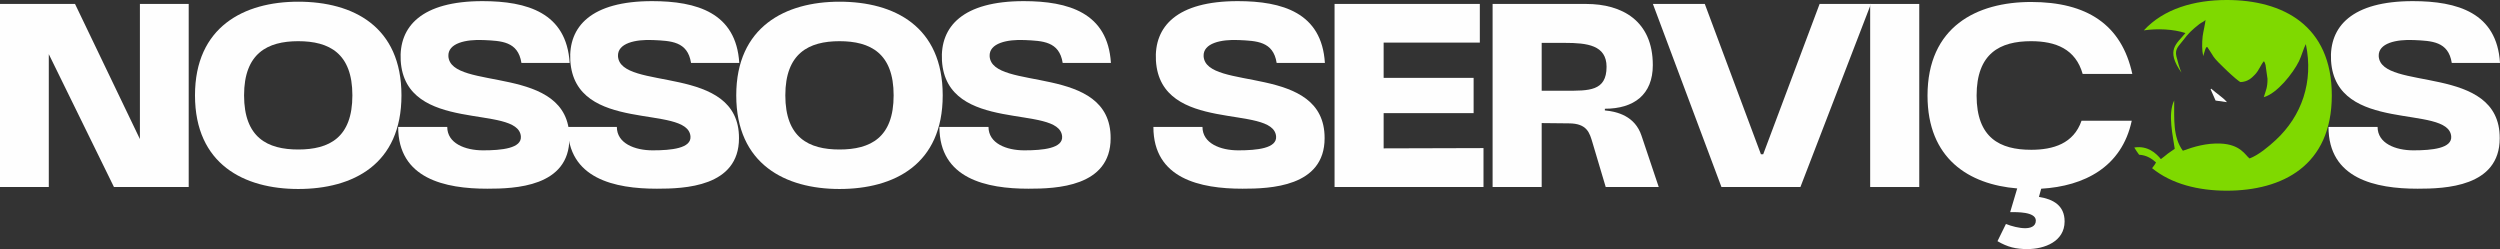 <?xml version="1.0" encoding="utf-8"?>
<svg xmlns="http://www.w3.org/2000/svg" height="164.862mm" style="shape-rendering:geometricPrecision; text-rendering:geometricPrecision; image-rendering:optimizeQuality; fill-rule:evenodd; clip-rule:evenodd" version="1.1" viewBox="0 0 286798.8 28572.95" width="1654.79mm">
 <rect x="0" y="0" width="286798.8" height="28572.95" fill="#333333" stroke="none"/>
 <defs>
  <style type="text/css">
   
    .fil0 {fill:#FEFEFE;fill-rule:nonzero}
    .fil2 {fill:#FEFEFE;fill-rule:nonzero}
    .fil1 {fill:#7FD900;fill-rule:nonzero}
   
  </style>
 </defs>
 <g id="Camada_x0020_1">
  
  <g id="_1690496188240">
   <path class="fil0" d="M255473.49 11719.58l-1302.62 -183.8 -571.63 -1295.15 68.34 -67.7c297.36,245.85 619.86,528.42 952.78,770.31 281.2,204.3 647.14,521.85 853.12,776.33z"/>
   <path class="fil1" d="M252956.41 5102.42c665.34,239.52 720.17,531.23 1141.85,1069.58 12.93,-14.28 31.91,-57.42 36.27,-45.06 0.09,0.29 447.5,-917.15 1189.89,-1728.95 183.33,-200.46 316.59,-293.87 504.26,-533.08 -623.03,89.95 -2174.73,651.94 -2719.2,1088.62 -212.76,170.7 -28.13,18.11 -153.07,148.89zm-8112.61 11820.75c171.25,289.78 355.45,565.75 552.56,827.3 881.74,50.85 1485.06,472.47 1943.52,886.17 -54.56,127.87 -259.94,409.01 -451.64,658.77 2237.77,1819.68 5319.75,2579.84 8557.53,2579.84 6391.27,0 12057.74,-2866.16 12057.74,-10937.61 0,-8038.49 -5633.54,-10937.64 -12057.74,-10937.64 -3722.31,0 -7238.71,1016.07 -9502.96,3483.24 1575.93,-224.25 3348.26,-147.3 4771.52,307.36 -1006.54,1243.88 -2310.42,1916.84 -455.3,4543.58 -239.04,-554.24 -430.48,-1232.2 -582.86,-1865.63 -203.87,-847.61 272.47,-1179.96 699.98,-1751.59 679.97,-909.26 1089.18,-1290.97 1930.92,-1952.28 236.92,-186.16 582.39,-302.35 699.12,-483.22 21.34,262.1 -277.39,1474.21 -319.37,1888.71 -75.95,749.03 -95.76,1560.33 64.8,2268.64l228.65 -754.47c175.33,-435.54 47.83,-149.19 227.98,-303.89 247.53,342.37 431.67,661.68 742.51,1145.68 347.15,540.53 2782.06,2819.12 3082.02,2888.69 817.25,-27.83 1274.66,-460.46 1662.12,-868.43 465.25,-489.84 631.02,-1069.42 1013.53,-1521.44 37.4,51.3 48.68,33.07 110.35,172.85 37.71,85.43 59.93,173.12 84.75,265.62l223.66 1580.21c9.24,975.33 -187.02,1320.59 -427.34,2102.98 1523.11,-415.56 3349.65,-2736.69 4036.25,-4118.16 278.71,-560.76 553.39,-1559.69 790.38,-1969.15 901.27,4323.51 -463.93,8243.97 -3474.68,11026.1 -753.21,695.98 -1957,1713.34 -2983.28,2093.35 -483.51,-352.75 -1009.42,-1621.36 -3363.03,-1710.61 -1586.76,-60.19 -2996.66,349.99 -4289.02,824.46 -1154.21,-1570.2 -982.71,-3621.65 -993.91,-5768.76 -779.22,1561.04 -114.18,4183.92 62.29,5547.66 -294.96,224.15 -518.21,336.72 -791.06,550.48 -250.2,195.98 -548.99,456.41 -798.04,629.96 -550.9,-676.65 -1503.17,-1558.05 -3018.2,-1334.49 -11.23,1.66 -22.5,3.85 -33.76,5.72z"/>
  </g>
  <polygon class="fil2" points="21647.77,453.51 16049.76,453.51 16049.76,15953.19 8607.34,453.51 -0,453.51 -0,21454.11 5598.01,21454.11 5598.01,6213.31 13072.79,21454.11 21647.77,21454.11"/>
  <path class="fil2" d="M22369.35 10937.64c0,7895.43 5630.37,10742.97 11843.17,10742.97 6277.52,0 11843.17,-2815.18 11843.17,-10742.97 0,-7895.45 -5533.29,-10742.99 -11843.17,-10742.99 -6212.81,0 -11843.17,2879.9 -11843.17,10742.99zm11843.17 6212.81c-3527.07,0 -6212.81,-1359.06 -6212.81,-6212.81 0,-4821.4 2685.73,-6212.83 6212.81,-6212.83 3559.41,0 6212.81,1391.42 6212.81,6212.83 0,4853.74 -2653.39,6212.81 -6212.81,6212.81z"/>
  <path class="fil2" d="M65351 7216.42c-355.95,-5759.8 -4886.12,-7086.49 -9998.74,-7086.49 -6989.41,0 -9610.45,2912.26 -9383.93,6827.62 517.73,8445.53 13428.73,4950.83 13784.66,8672.04 129.43,1391.42 -2200.37,1617.93 -4336.02,1617.93 -2070.94,0 -4109.51,-808.96 -4109.51,-2685.75l-5630.37 0c0,5953.95 5403.86,7086.49 10225.25,7086.49 3138.76,0 9416.3,-194.15 9416.3,-5792.16 32.36,-8607.32 -13655.25,-5339.13 -13881.75,-9416.29 -64.72,-1488.48 2006.22,-1941.5 4044.8,-1844.43 2006.22,97.07 3947.72,129.43 4336.02,2621.04l5533.29 0z"/>
  <path class="fil2" d="M84808.09 7216.42c-355.95,-5759.8 -4886.12,-7086.49 -9998.74,-7086.49 -6989.41,0 -9610.45,2912.26 -9383.93,6827.62 517.73,8445.53 13428.73,4950.83 13784.66,8672.04 129.43,1391.42 -2200.37,1617.93 -4336.02,1617.93 -2070.94,0 -4109.51,-808.96 -4109.51,-2685.75l-5630.37 0c0,5953.95 5403.86,7086.49 10225.25,7086.49 3138.76,0 9416.3,-194.15 9416.3,-5792.16 32.36,-8607.32 -13655.25,-5339.13 -13881.75,-9416.29 -64.72,-1488.48 2006.22,-1941.5 4044.8,-1844.43 2006.22,97.07 3947.72,129.43 4336.02,2621.04l5533.29 0z"/>
  <path class="fil2" d="M84461.84 10937.64c0,7895.43 5630.37,10742.97 11843.17,10742.97 6277.52,0 11843.17,-2815.18 11843.17,-10742.97 0,-7895.45 -5533.29,-10742.99 -11843.17,-10742.99 -6212.81,0 -11843.17,2879.9 -11843.17,10742.99zm11843.17 6212.81c-3527.07,0 -6212.81,-1359.06 -6212.81,-6212.81 0,-4821.4 2685.73,-6212.83 6212.81,-6212.83 3559.41,0 6212.81,1391.42 6212.81,6212.83 0,4853.74 -2653.39,6212.81 -6212.81,6212.81z"/>
  <path class="fil2" d="M127443.5 7216.42c-355.95,-5759.8 -4886.12,-7086.49 -9998.74,-7086.49 -6989.41,0 -9610.45,2912.26 -9383.93,6827.62 517.73,8445.53 13428.73,4950.83 13784.66,8672.04 129.43,1391.42 -2200.37,1617.93 -4336.02,1617.93 -2070.94,0 -4109.51,-808.96 -4109.51,-2685.75l-5630.37 0c0,5953.95 5403.86,7086.49 10225.25,7086.49 3138.76,0 9416.3,-194.15 9416.3,-5792.16 32.36,-8607.32 -13655.25,-5339.13 -13881.75,-9416.29 -64.72,-1488.48 2006.22,-1941.5 4044.8,-1844.43 2006.22,97.07 3947.72,129.43 4336.02,2621.04l5533.29 0z"/>
  <path class="fil2" d="M151990.56 7216.42c-355.95,-5759.8 -4886.12,-7086.49 -9998.74,-7086.49 -6989.41,0 -9610.45,2912.26 -9383.93,6827.62 517.73,8445.53 13428.73,4950.83 13784.66,8672.04 129.43,1391.42 -2200.37,1617.93 -4336.02,1617.93 -2070.94,0 -4109.51,-808.96 -4109.51,-2685.75l-5630.37 0c0,5953.95 5403.86,7086.49 10225.25,7086.49 3138.76,0 9416.3,-194.15 9416.3,-5792.16 32.36,-8607.32 -13655.25,-5339.13 -13881.75,-9416.29 -64.72,-1488.48 2006.22,-1941.5 4044.8,-1844.43 2006.22,97.07 3947.72,129.43 4336.02,2621.04l5533.29 0z"/>
  <polygon class="fil2" points="170185.66,21454.11 170185.66,16988.66 158730.8,17021.02 158730.8,12976.22 169053.12,12976.22 169053.12,8931.42 158730.8,8931.42 158730.8,4886.62 169765.01,4886.62 169765.01,453.51 153100.45,453.51 153100.45,21454.11"/>
  <path class="fil2" d="M184206.55 21454.11l6083.38 0 -1973.86 -5878.43c-744.23,-2259.71 -2782.81,-2777.44 -4206.59,-2906.87l0 -194.15c3332.93,0 5500.94,-1617.93 5500.94,-5004.77 0,-5107.23 -3559.43,-7016.38 -7636.59,-7016.38l-10742.97 0 0 21000.6 5630.35 0 0 -7334.57 3106.4 32.36c2135.65,0 2394.53,1132.54 2718.11,2194.98l1520.84 5107.23zm-7345.35 -11044.99l0 -5490.14 2653.39 0c2556.3,0 4789.03,258.86 4789.03,2745.06 0,2809.79 -2038.58,2745.08 -4724.31,2745.08l-2718.11 0z"/>
  <polygon class="fil2" points="195574.06,453.51 189620.12,453.51 197483.19,21454.11 206543.54,21454.11 214633.14,453.51 208743.93,453.51 202272.24,17700.53 202013.38,17700.53"/>
  <polygon class="fil2" points="214545.77,453.51 214545.77,21454.11 220176.12,21454.11 220176.12,453.51"/>
  <path class="fil2" d="M232999.75 17182.81c-3559.43,0 -6245.17,-1359.06 -6245.17,-6212.81 0,-4853.76 2685.73,-6245.18 6245.17,-6245.18 2847.54,0 5112.62,906.04 5921.59,3753.58l5695.07 0c-1229.61,-5662.71 -5209.7,-8251.39 -11616.65,-8251.39 -6245.17,0 -11875.53,2847.54 -11875.53,10742.99 0,7215.92 4724.33,10192.89 10289.96,10645.9l-808.96 2718.11c711.89,0 2944.61,-64.72 2944.61,970.75 0,711.89 -679.51,873.68 -1229.61,873.68 -679.53,0 -1553.19,-226.52 -2200.37,-485.38l-970.75 1973.86c1164.9,679.53 2103.29,906.04 3429.98,906.04 1973.86,0 4271.32,-873.68 4271.32,-3171.12 0,-1844.43 -1326.71,-2556.32 -2944.61,-2815.18l258.86 -938.39c4950.83,-291.22 9254.5,-2491.59 10387.04,-7798.38l-5759.78 0c-906.04,2621.04 -3235.85,3332.93 -5792.16,3332.93z"/>
  <path class="fil2" d="M286798.8 7216.42c-355.95,-5759.8 -4886.12,-7086.49 -9998.74,-7086.49 -6989.41,0 -9610.45,2912.26 -9383.93,6827.62 517.73,8445.53 13428.73,4950.83 13784.66,8672.04 129.43,1391.42 -2200.37,1617.93 -4336.02,1617.93 -2070.94,0 -4109.51,-808.96 -4109.51,-2685.75l-5630.37 0c0,5953.95 5403.86,7086.49 10225.25,7086.49 3138.76,0 9416.3,-194.15 9416.3,-5792.16 32.36,-8607.32 -13655.25,-5339.13 -13881.75,-9416.29 -64.72,-1488.48 2006.22,-1941.5 4044.8,-1844.43 2006.22,97.07 3947.72,129.43 4336.02,2621.04l5533.29 0z"/>
 </g>
</svg>